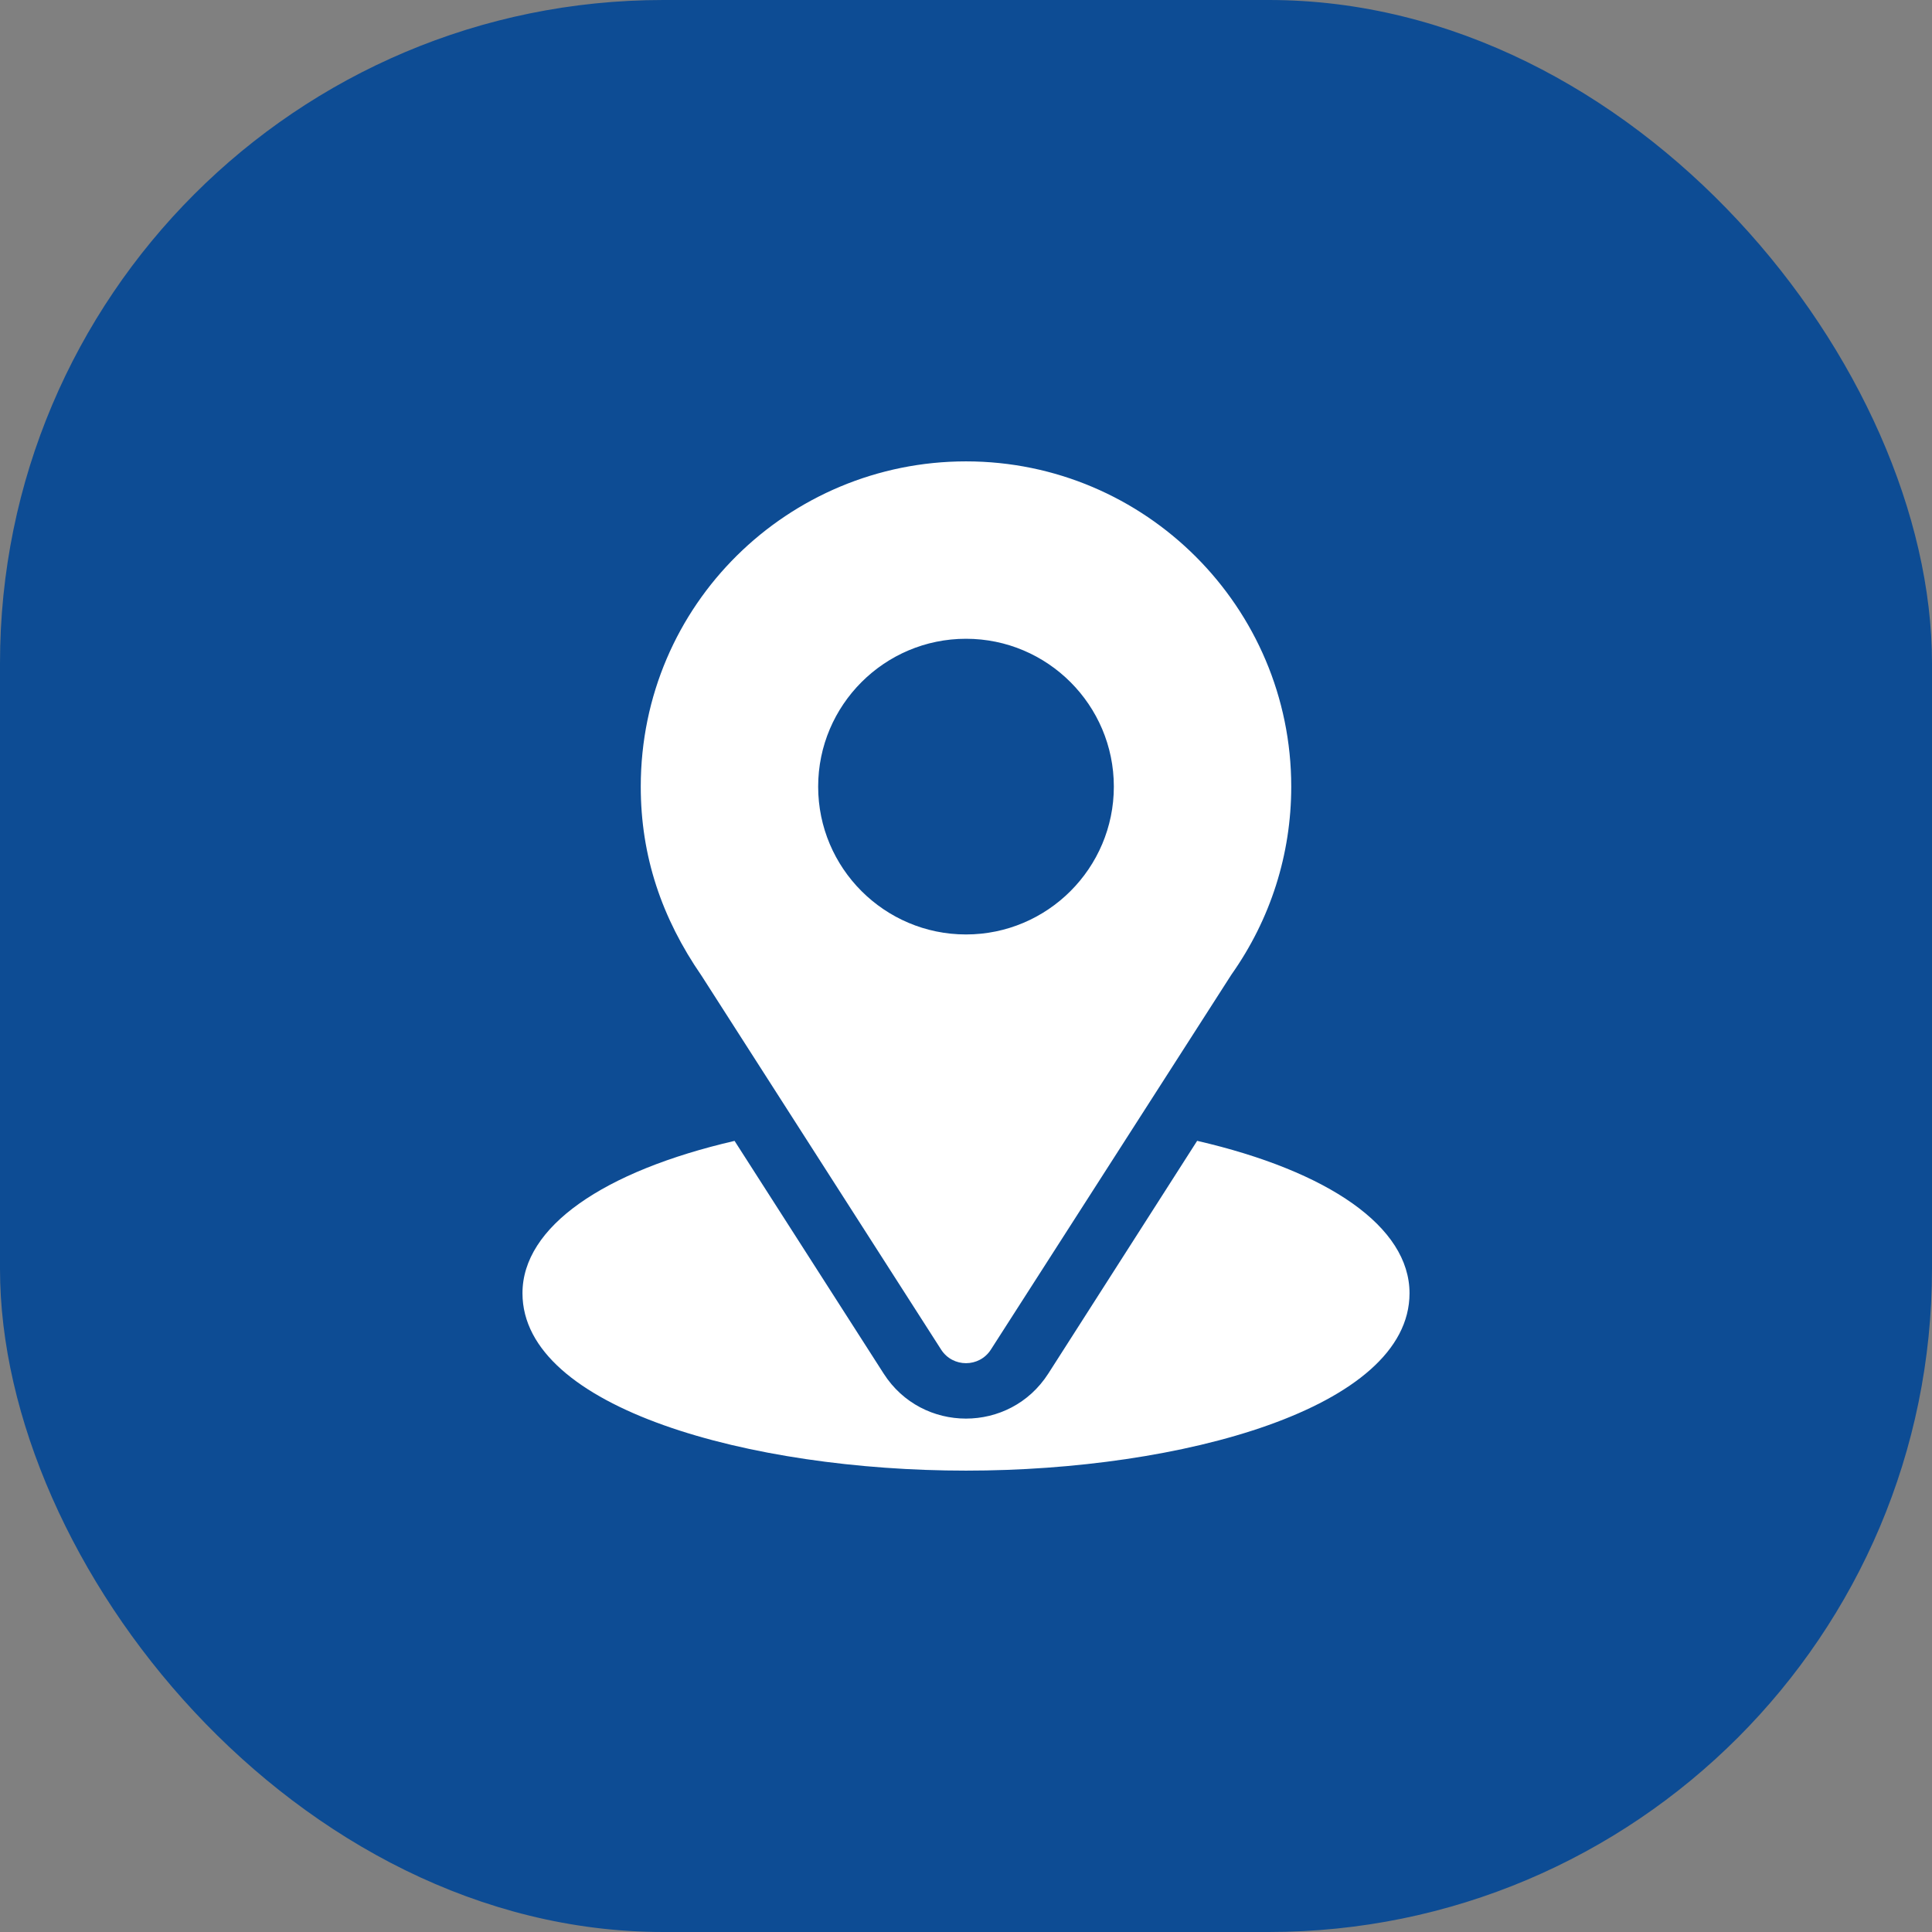 <svg width="67" height="67" viewBox="0 0 67 67" fill="none" xmlns="http://www.w3.org/2000/svg">
<rect x="0" y="0" width="67" height="67" fill="#808080" stroke="none"/>
<rect width="67" height="67" rx="23" fill="#0D4C94"/>
<path d="M33.5 16C27.35 16 22.221 20.954 22.221 27.279C22.221 29.686 22.944 31.831 24.332 33.842L32.637 46.802C33.04 47.432 33.961 47.431 34.363 46.802L42.705 33.798C44.062 31.878 44.779 29.625 44.779 27.279C44.779 21.06 39.719 16 33.5 16ZM33.5 32.406C30.673 32.406 28.373 30.106 28.373 27.279C28.373 24.452 30.673 22.152 33.5 22.152C36.327 22.152 38.627 24.452 38.627 27.279C38.627 30.106 36.327 32.406 33.5 32.406Z" fill="white"/>
<path d="M41.516 39.563L36.353 47.636C35.016 49.719 31.976 49.712 30.646 47.637L25.474 39.565C20.924 40.617 18.119 42.544 18.119 44.848C18.119 48.844 26.044 51 33.5 51C40.956 51 48.881 48.844 48.881 44.848C48.881 42.543 46.072 40.615 41.516 39.563Z" fill="white"/>
</svg>
